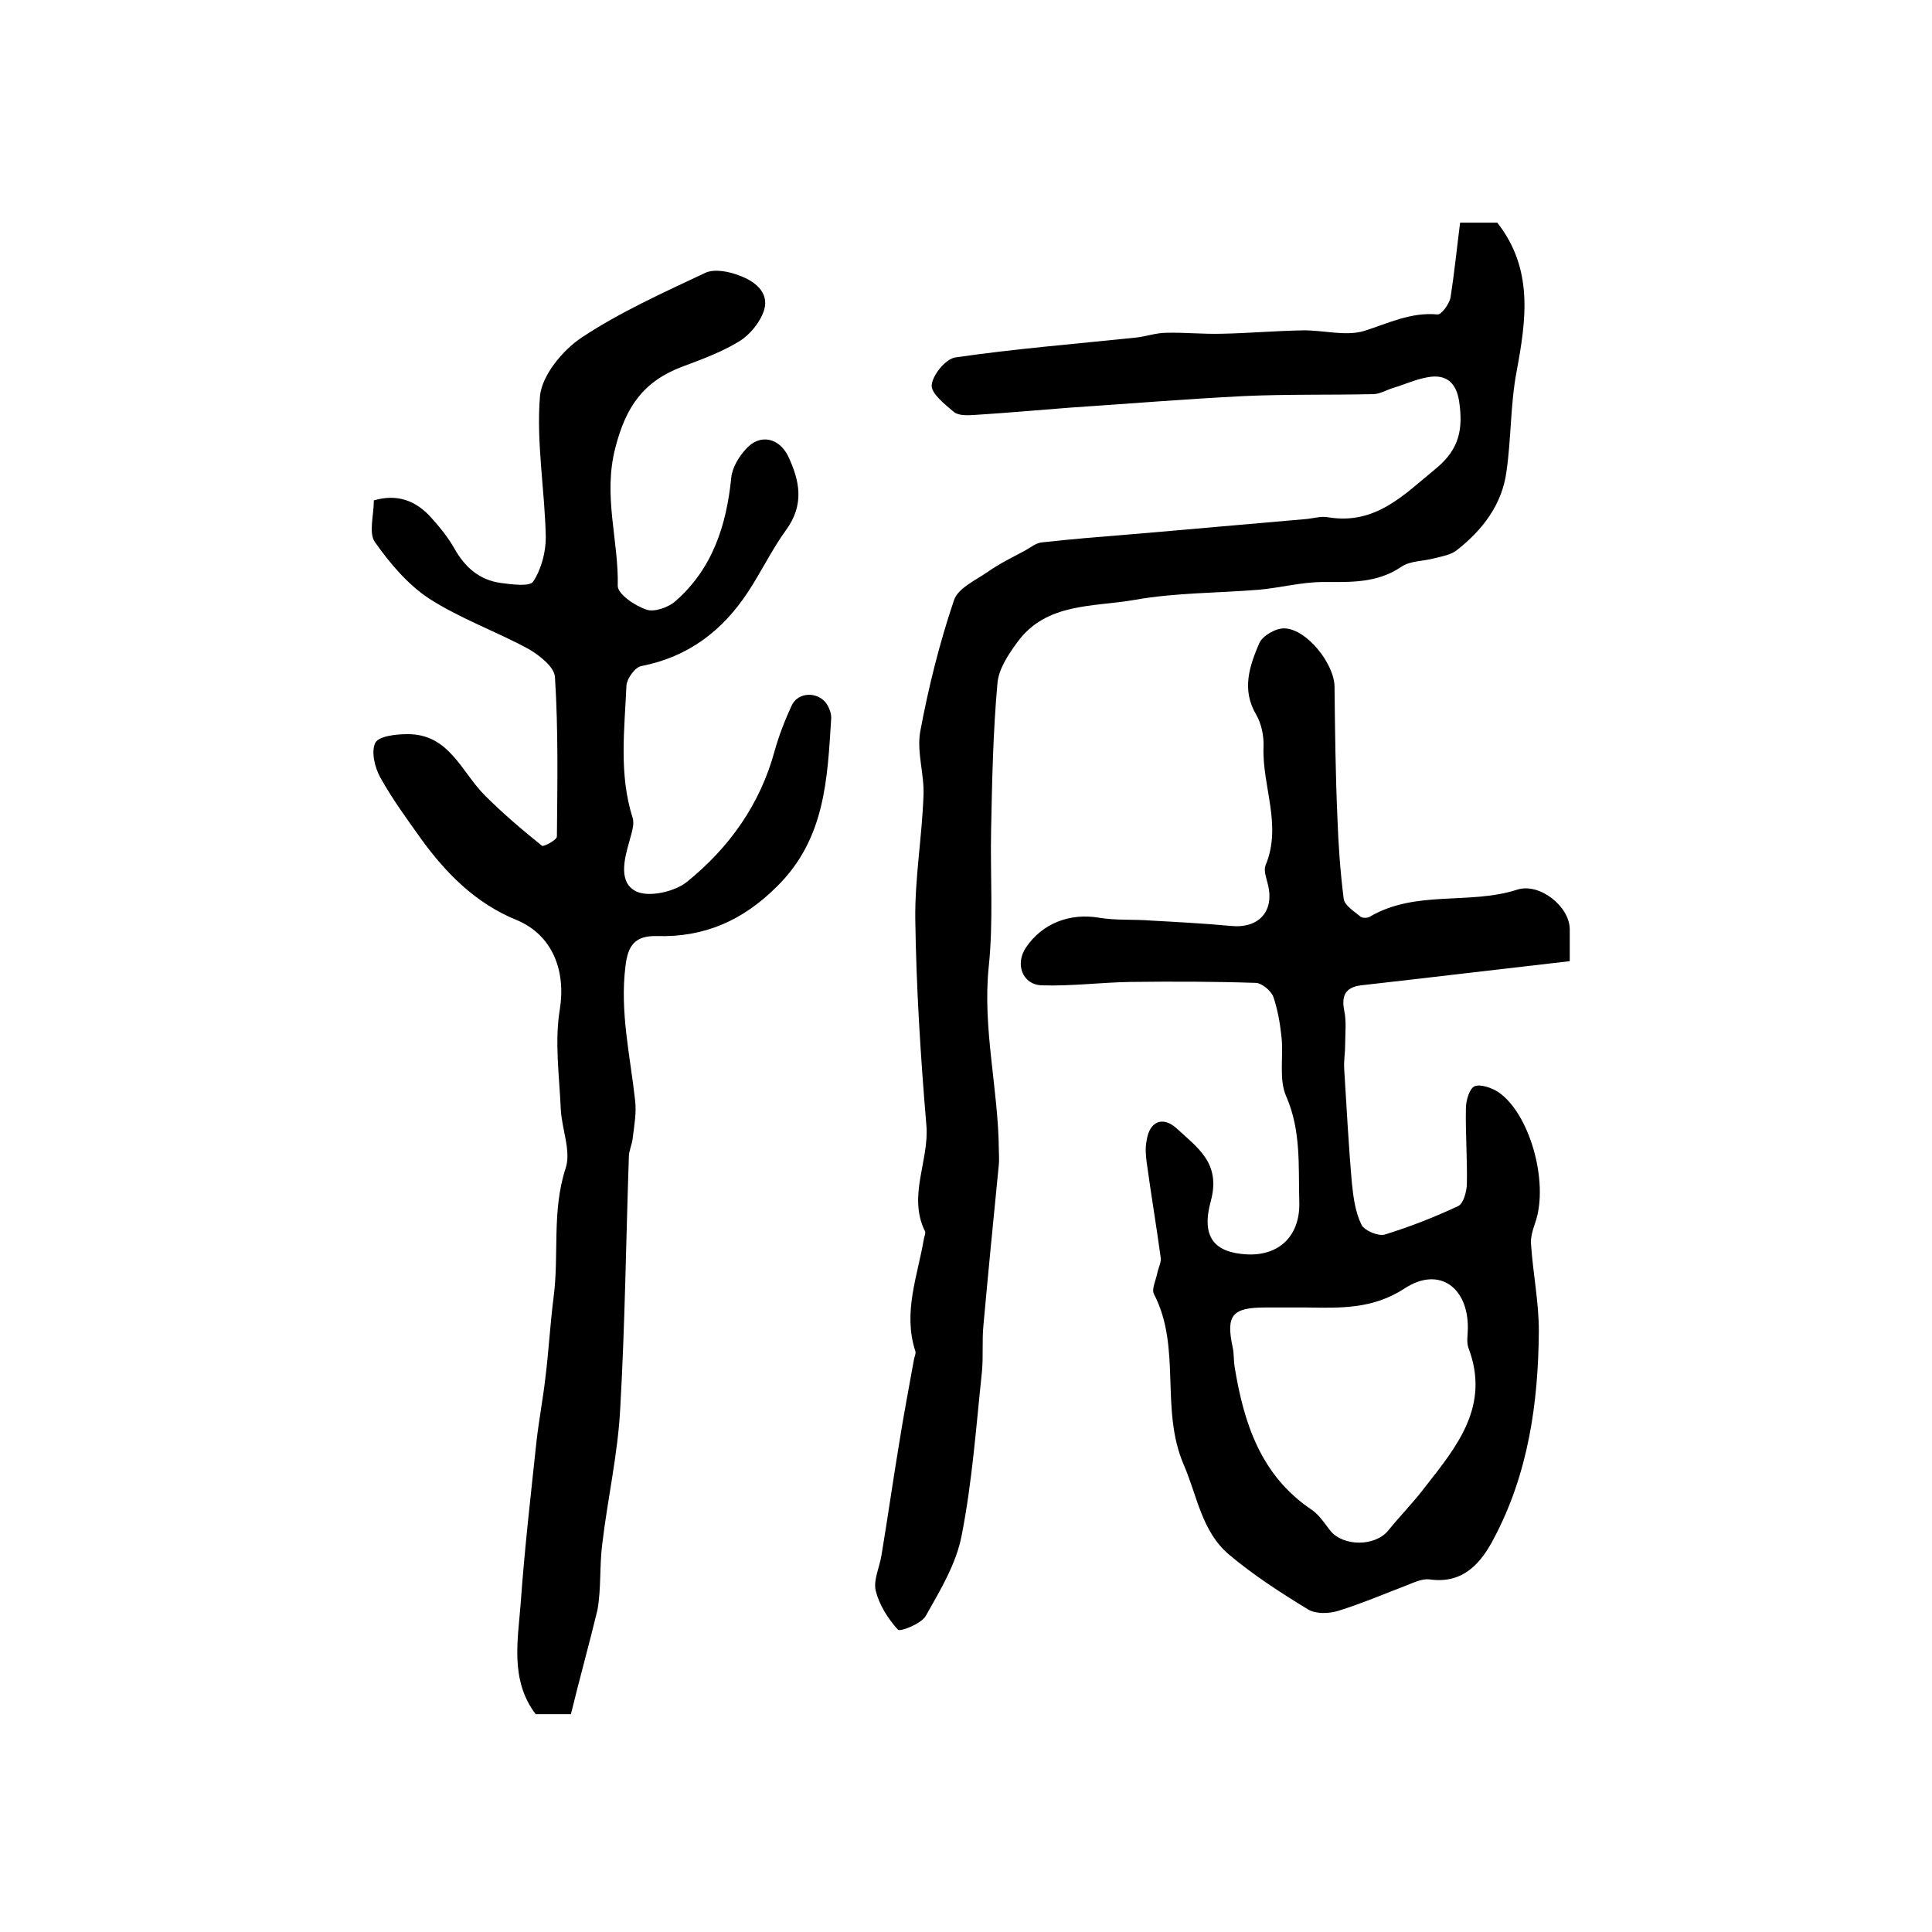 <?xml version="1.0" encoding="utf-8"?>
<!-- Generator: Adobe Illustrator 22.0.0, SVG Export Plug-In . SVG Version: 6.00 Build 0)  -->
<svg version="1.1" id="图层_1" xmlns="http://www.w3.org/2000/svg" xmlns:xlink="http://www.w3.org/1999/xlink" x="0px" y="0px"
	 viewBox="0 0 400 400" style="enable-background:new 0 0 400 400;" xml:space="preserve">
<style type="text/css">
	.st0{fill:#FFFFFF;}
</style>
<g>
	
	<path d="M118.2,354.9c-3.2,0-5.2,0-7.3,0c-5.3-7-3.7-15.2-3.1-22.9c0.8-11.3,2.1-22.5,3.3-33.8c0.5-4.3,1.3-8.5,1.8-12.8
		c0.7-5.6,1-11.2,1.7-16.7c1.2-8.9-0.4-17.9,2.5-26.8c1.2-3.6-0.8-8.1-1-12.3c-0.3-6.9-1.3-13.9-0.2-20.6c1.3-8-1.5-15.4-8.9-18.5
		c-8.4-3.4-14.6-9.6-19.8-16.8c-3-4.2-6-8.3-8.5-12.8c-1.1-2-1.9-5.3-1-7.1c0.7-1.4,4.3-1.8,6.6-1.8c8.7-0.1,11.2,7.8,16.1,12.7
		c3.7,3.7,7.7,7.1,11.8,10.4c0.3,0.3,3.1-1.2,3.1-1.9c0.1-11,0.3-22-0.4-33c-0.1-2.1-3.2-4.5-5.4-5.8c-6.8-3.7-14.2-6.3-20.7-10.5
		c-4.4-2.9-8.1-7.3-11.2-11.7c-1.3-1.9-0.2-5.5-0.2-8.6c4.8-1.4,8.7,0,11.9,3.6c1.8,2,3.5,4.1,4.8,6.4c2.2,3.9,5.2,6.5,9.6,7.1
		c2.3,0.3,6,0.8,6.7-0.3c1.7-2.6,2.6-6.1,2.6-9.2c-0.2-9.7-2-19.6-1.2-29.2c0.4-4.3,4.7-9.5,8.6-12.1c8-5.3,16.9-9.3,25.6-13.4
		c1.9-0.9,5-0.3,7.2,0.6c3,1.1,6.1,3.4,5,7.1c-0.8,2.5-2.9,5.1-5.2,6.5c-3.6,2.2-7.7,3.7-11.7,5.2c-8,3-11.7,8.2-13.9,16.8
		c-2.6,10,0.7,19.1,0.5,28.6c0,1.7,3.5,4.1,5.9,4.9c1.6,0.6,4.5-0.4,6-1.7c7.7-6.7,10.6-15.7,11.6-25.6c0.2-2.1,1.6-4.4,3.1-6
		c2.8-3.1,6.7-2.3,8.6,1.4c2.5,5.2,3.5,10.2-0.4,15.5c-2.9,4-5.1,8.6-7.8,12.7c-5.3,8.1-12.4,13.5-22.1,15.4c-1.3,0.2-3,2.6-3.1,4
		c-0.4,9.2-1.6,18.4,1.3,27.5c0.4,1.4-0.3,3.2-0.7,4.8c-1.1,3.8-2.3,8.6,1.5,10.4c2.7,1.2,7.9,0,10.4-2c8.8-7.1,15.2-16.1,18.2-27.2
		c0.9-3.2,2.1-6.3,3.5-9.3c1.3-2.9,5.5-3,7.3-0.3c0.5,0.8,0.9,1.9,0.9,2.8c-0.8,12.6-1.2,25-11.2,34.9c-7.1,7.1-15.1,10.6-24.9,10.3
		c-4.5-0.1-6,1.9-6.5,6.2c-1.2,9.5,1,18.7,2,27.9c0.3,2.5-0.2,5.2-0.5,7.7c-0.1,1.3-0.8,2.6-0.8,3.9c-0.6,17.4-0.8,34.9-1.8,52.3
		c-0.5,9.3-2.6,18.5-3.7,27.8c-0.6,4.5-0.2,9.2-1,13.7C122,340.4,120,347.5,118.2,354.9z"/>
	<path d="M325,199c-14.9,1.7-29,3.4-43.2,5c-3.2,0.4-4.1,2.1-3.5,5.2c0.5,2.3,0.2,4.7,0.2,7.1c0,1.7-0.3,3.3-0.2,5
		c0.5,7.9,0.9,15.8,1.6,23.7c0.3,2.9,0.7,6,2,8.6c0.6,1.2,3.5,2.4,4.8,2c5.2-1.6,10.3-3.6,15.2-5.9c1.1-0.5,1.8-3.1,1.8-4.7
		c0.1-5.2-0.3-10.3-0.2-15.5c0-1.6,0.7-4.1,1.8-4.6c1.2-0.5,3.5,0.3,4.9,1.2c6.5,4.4,10.5,18.6,7.7,26.9c-0.5,1.5-1.1,3.2-0.9,4.8
		c0.4,5.9,1.6,11.8,1.6,17.7c-0.1,15-2.2,29.6-9.3,43c-2.6,5-6.3,9.5-13.3,8.5c-1.5-0.2-3.2,0.6-4.7,1.2c-4.7,1.8-9.4,3.8-14.2,5.3
		c-1.9,0.6-4.7,0.7-6.3-0.3c-5.6-3.4-11.3-7.1-16.3-11.3c-5.7-4.8-6.6-12.1-9.4-18.6c-5-11.5-0.4-24.3-6.2-35.4
		c-0.5-1,0.4-2.8,0.7-4.3c0.2-1.1,0.9-2.3,0.7-3.3c-0.9-6.6-2-13.1-2.9-19.7c-0.2-1.5-0.3-3,0-4.5c0.6-4,3.4-5.1,6.3-2.4
		c4.2,3.9,9.1,7.1,7,14.9c-2.1,7.6,0.8,10.7,7.3,11.1c6.9,0.4,11.3-3.9,11-11.1c-0.2-7.2,0.4-14.5-2.7-21.6c-1.6-3.6-0.5-8.3-1-12.5
		c-0.3-2.8-0.8-5.6-1.7-8.2c-0.5-1.2-2.3-2.7-3.5-2.8c-8.7-0.3-17.4-0.3-26.1-0.2c-6.1,0.1-12.2,0.9-18.3,0.7
		c-4-0.1-5.6-4.4-3.3-7.8c3.4-5.1,9.2-7.2,15.1-6.2c3.6,0.6,7.3,0.3,10.9,0.6c5.5,0.3,11,0.6,16.4,1.1c5.8,0.6,9.1-3,7.7-8.6
		c-0.3-1.3-0.9-2.8-0.5-3.9c3.5-8.3-0.7-16.4-0.4-24.5c0.1-2.2-0.4-4.8-1.5-6.7c-3.1-5.2-1.4-10.1,0.6-14.8c0.7-1.6,3.5-3.2,5.3-3.1
		c4.6,0.2,10.2,7.3,10.3,12c0.1,9.1,0.2,18.2,0.6,27.3c0.2,5.6,0.6,11.2,1.3,16.7c0.2,1.4,2.2,2.6,3.5,3.7c0.4,0.3,1.4,0.3,1.9,0
		c9.5-5.6,20.6-2.4,30.5-5.6c4.6-1.5,10.8,3.4,10.9,8.1C325,194.8,325,196.9,325,199z M270.5,270.7c-2.8,0-5.7,0-8.5,0
		c-6.9,0-8.2,1.6-6.8,8.2c0.3,1.3,0.2,2.7,0.4,4c1.9,11.7,5.4,22.6,16,29.7c1.6,1.1,2.7,2.9,3.9,4.4c2.7,3.2,9.2,3.2,11.9-0.1
		c2.5-3.1,5.3-5.9,7.7-9.1c6.6-8.4,13.5-16.8,8.9-28.8c-0.4-1.2-0.1-2.6-0.1-4c0.1-8.4-5.9-12.9-13-8.3
		C284.2,271.1,277.5,270.8,270.5,270.7z"/>
	<path d="M302.3,46.1c3.2,0,5.5,0,7.7,0c7.5,9.6,6,20,4,30.8c-1.3,6.8-1.1,13.8-2.1,20.7c-0.9,6.9-5,12.2-10.4,16.4
		c-1.2,0.9-3,1.2-4.6,1.6c-2.2,0.6-4.9,0.5-6.7,1.7c-5.1,3.5-10.6,3.2-16.3,3.2c-4.4,0-8.8,1.2-13.3,1.6c-8.6,0.7-17.3,0.6-25.7,2.1
		c-8.5,1.5-18.3,0.5-24.3,8.8c-1.9,2.6-3.9,5.6-4.1,8.6c-0.9,10-1.1,20.1-1.3,30.1c-0.2,9.5,0.5,19.1-0.5,28.5
		c-1.3,12.8,2,25.3,2.1,37.9c0,1,0.1,2,0,3c-1.1,11.1-2.2,22.3-3.2,33.4c-0.3,3.1,0,6.3-0.3,9.5c-1.2,11.3-2,22.7-4.2,33.9
		c-1.1,5.8-4.4,11.3-7.4,16.6c-0.9,1.7-5.4,3.4-5.8,2.9c-2.1-2.3-3.9-5.2-4.6-8.1c-0.5-2.2,0.8-4.8,1.2-7.3
		c1.3-7.8,2.4-15.6,3.7-23.4c0.9-5.7,2-11.4,3-17c0.1-0.7,0.5-1.4,0.3-1.9c-2.6-8,0.5-15.6,1.8-23.3c0.1-0.5,0.4-1.1,0.2-1.5
		c-3.6-7.3,0.9-14.6,0.3-21.9c-1.2-14.2-2.1-28.4-2.3-42.7c-0.1-8.5,1.4-17.1,1.7-25.6c0.2-4.3-1.4-8.9-0.7-13.1
		c1.7-9.2,4-18.4,7-27.3c0.8-2.5,4.4-4.1,7-5.9c2.4-1.7,5.1-3,7.7-4.4c1.1-0.6,2.3-1.6,3.5-1.7c6.2-0.7,12.5-1.2,18.7-1.7
		c11.9-1,23.8-2.1,35.6-3.1c1.7-0.1,3.4-0.7,5-0.4c9.8,1.6,15.6-4.6,22.3-10.1c5-4.1,5.6-8.4,4.8-13.9c-0.6-3.9-2.7-5.7-6.5-5
		c-2.4,0.4-4.8,1.5-7.1,2.2c-1.4,0.4-2.8,1.3-4.2,1.3c-8.9,0.2-17.8,0-26.7,0.4c-12,0.6-24.1,1.6-36.1,2.4
		c-6.6,0.5-13.1,1.1-19.6,1.5c-1.5,0.1-3.4,0.2-4.4-0.6c-1.9-1.6-4.8-3.9-4.6-5.6c0.2-2.1,2.9-5.4,4.9-5.7
		c12.4-1.8,24.9-2.8,37.3-4.1c2.1-0.2,4.2-1,6.4-1c3.8-0.1,7.5,0.3,11.3,0.2c5.6-0.1,11.2-0.6,16.8-0.7c4.3-0.1,9,1.3,12.9,0.1
		c5-1.6,9.6-3.9,15.1-3.4c0.8,0.1,2.4-2.1,2.7-3.4C301.1,56.6,301.6,51.6,302.3,46.1z"/>
	
</g>
</svg>

